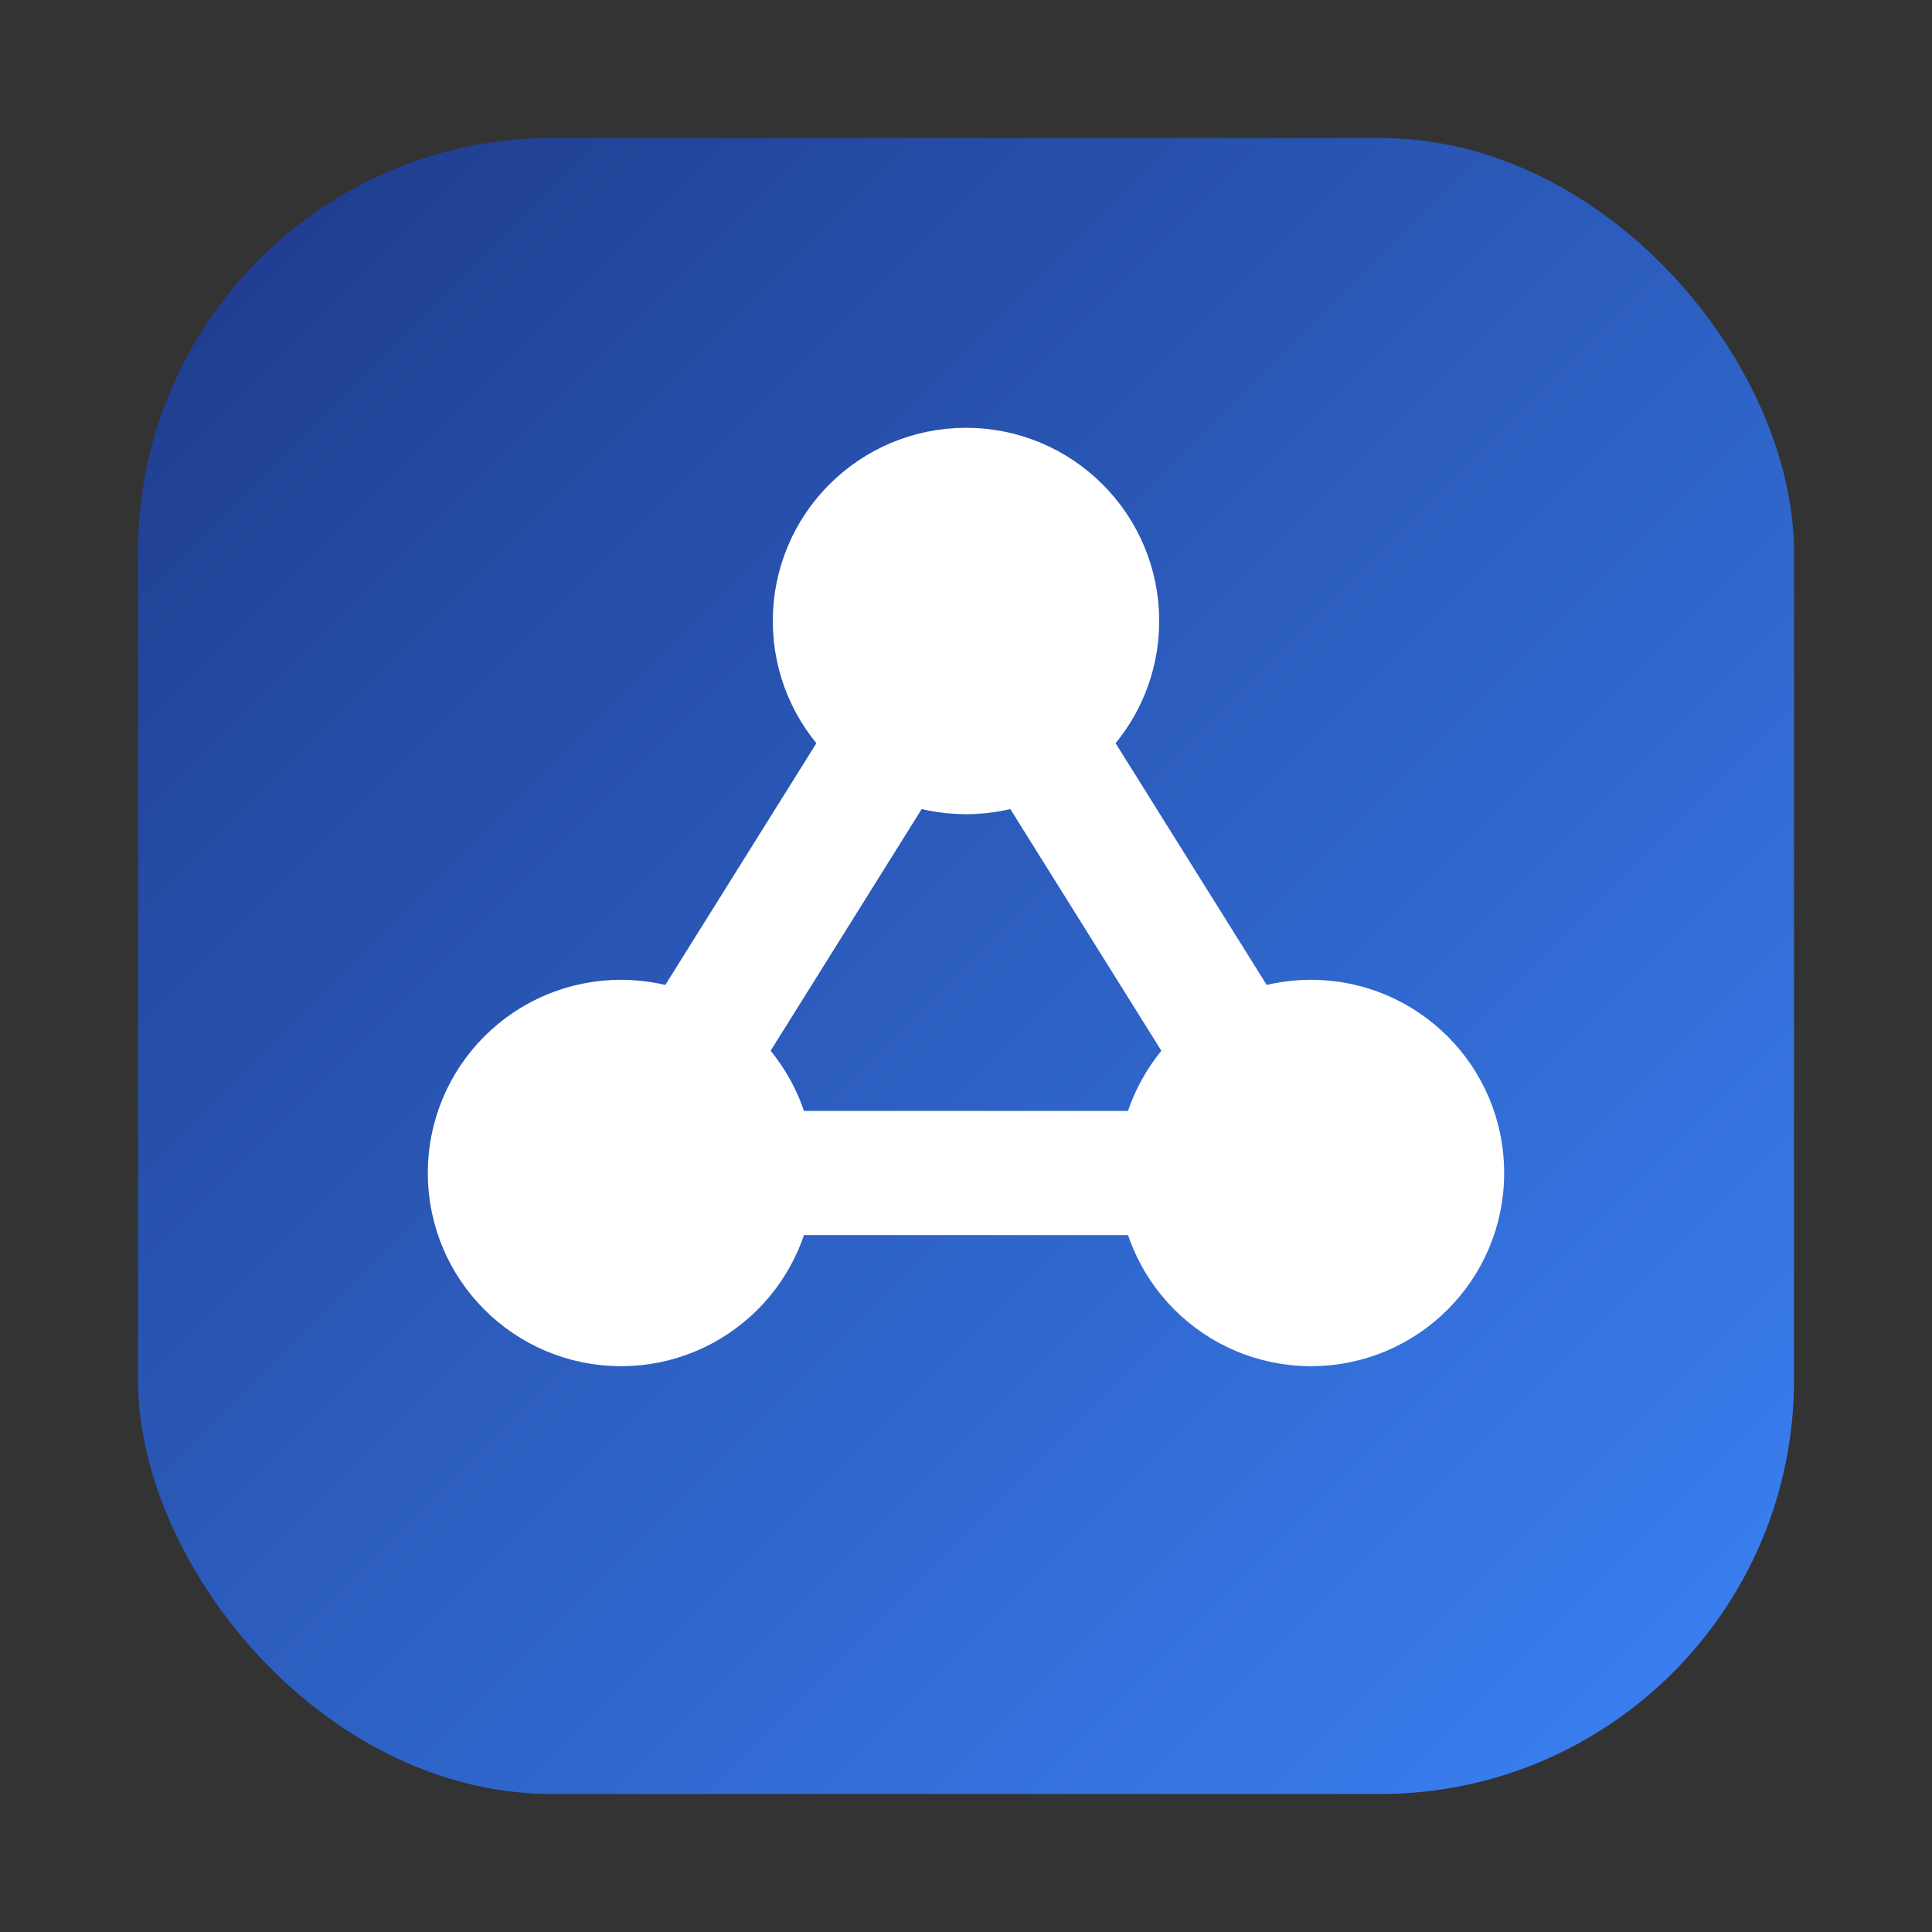 <svg xmlns="http://www.w3.org/2000/svg" width="28" height="28" viewBox="0 0 28 28" role="img" aria-label="NestJS RPC">
  <rect x="0" y="0" width="28" height="28" fill="#333333" stroke="none"/>
  <defs>
    <linearGradient id="g" x1="0" y1="0" x2="1" y2="1">
      <stop offset="0%" stop-color="#1e3a8a"/>
      <stop offset="100%" stop-color="#3b82f6"/>
    </linearGradient>
  </defs>
  <rect x="2" y="2" width="24" height="24" rx="6" fill="url(#g)"/>
  <g fill="none" stroke="#ffffff" stroke-width="1.8" stroke-linecap="round" stroke-linejoin="round">
    <path d="M9 17 L14 9 L19 17 Z"/>
    <circle cx="14" cy="9" r="1.9" fill="#ffffff"/>
    <circle cx="9" cy="17" r="1.9" fill="#ffffff"/>
    <circle cx="19" cy="17" r="1.9" fill="#ffffff"/>
  </g>
</svg>

